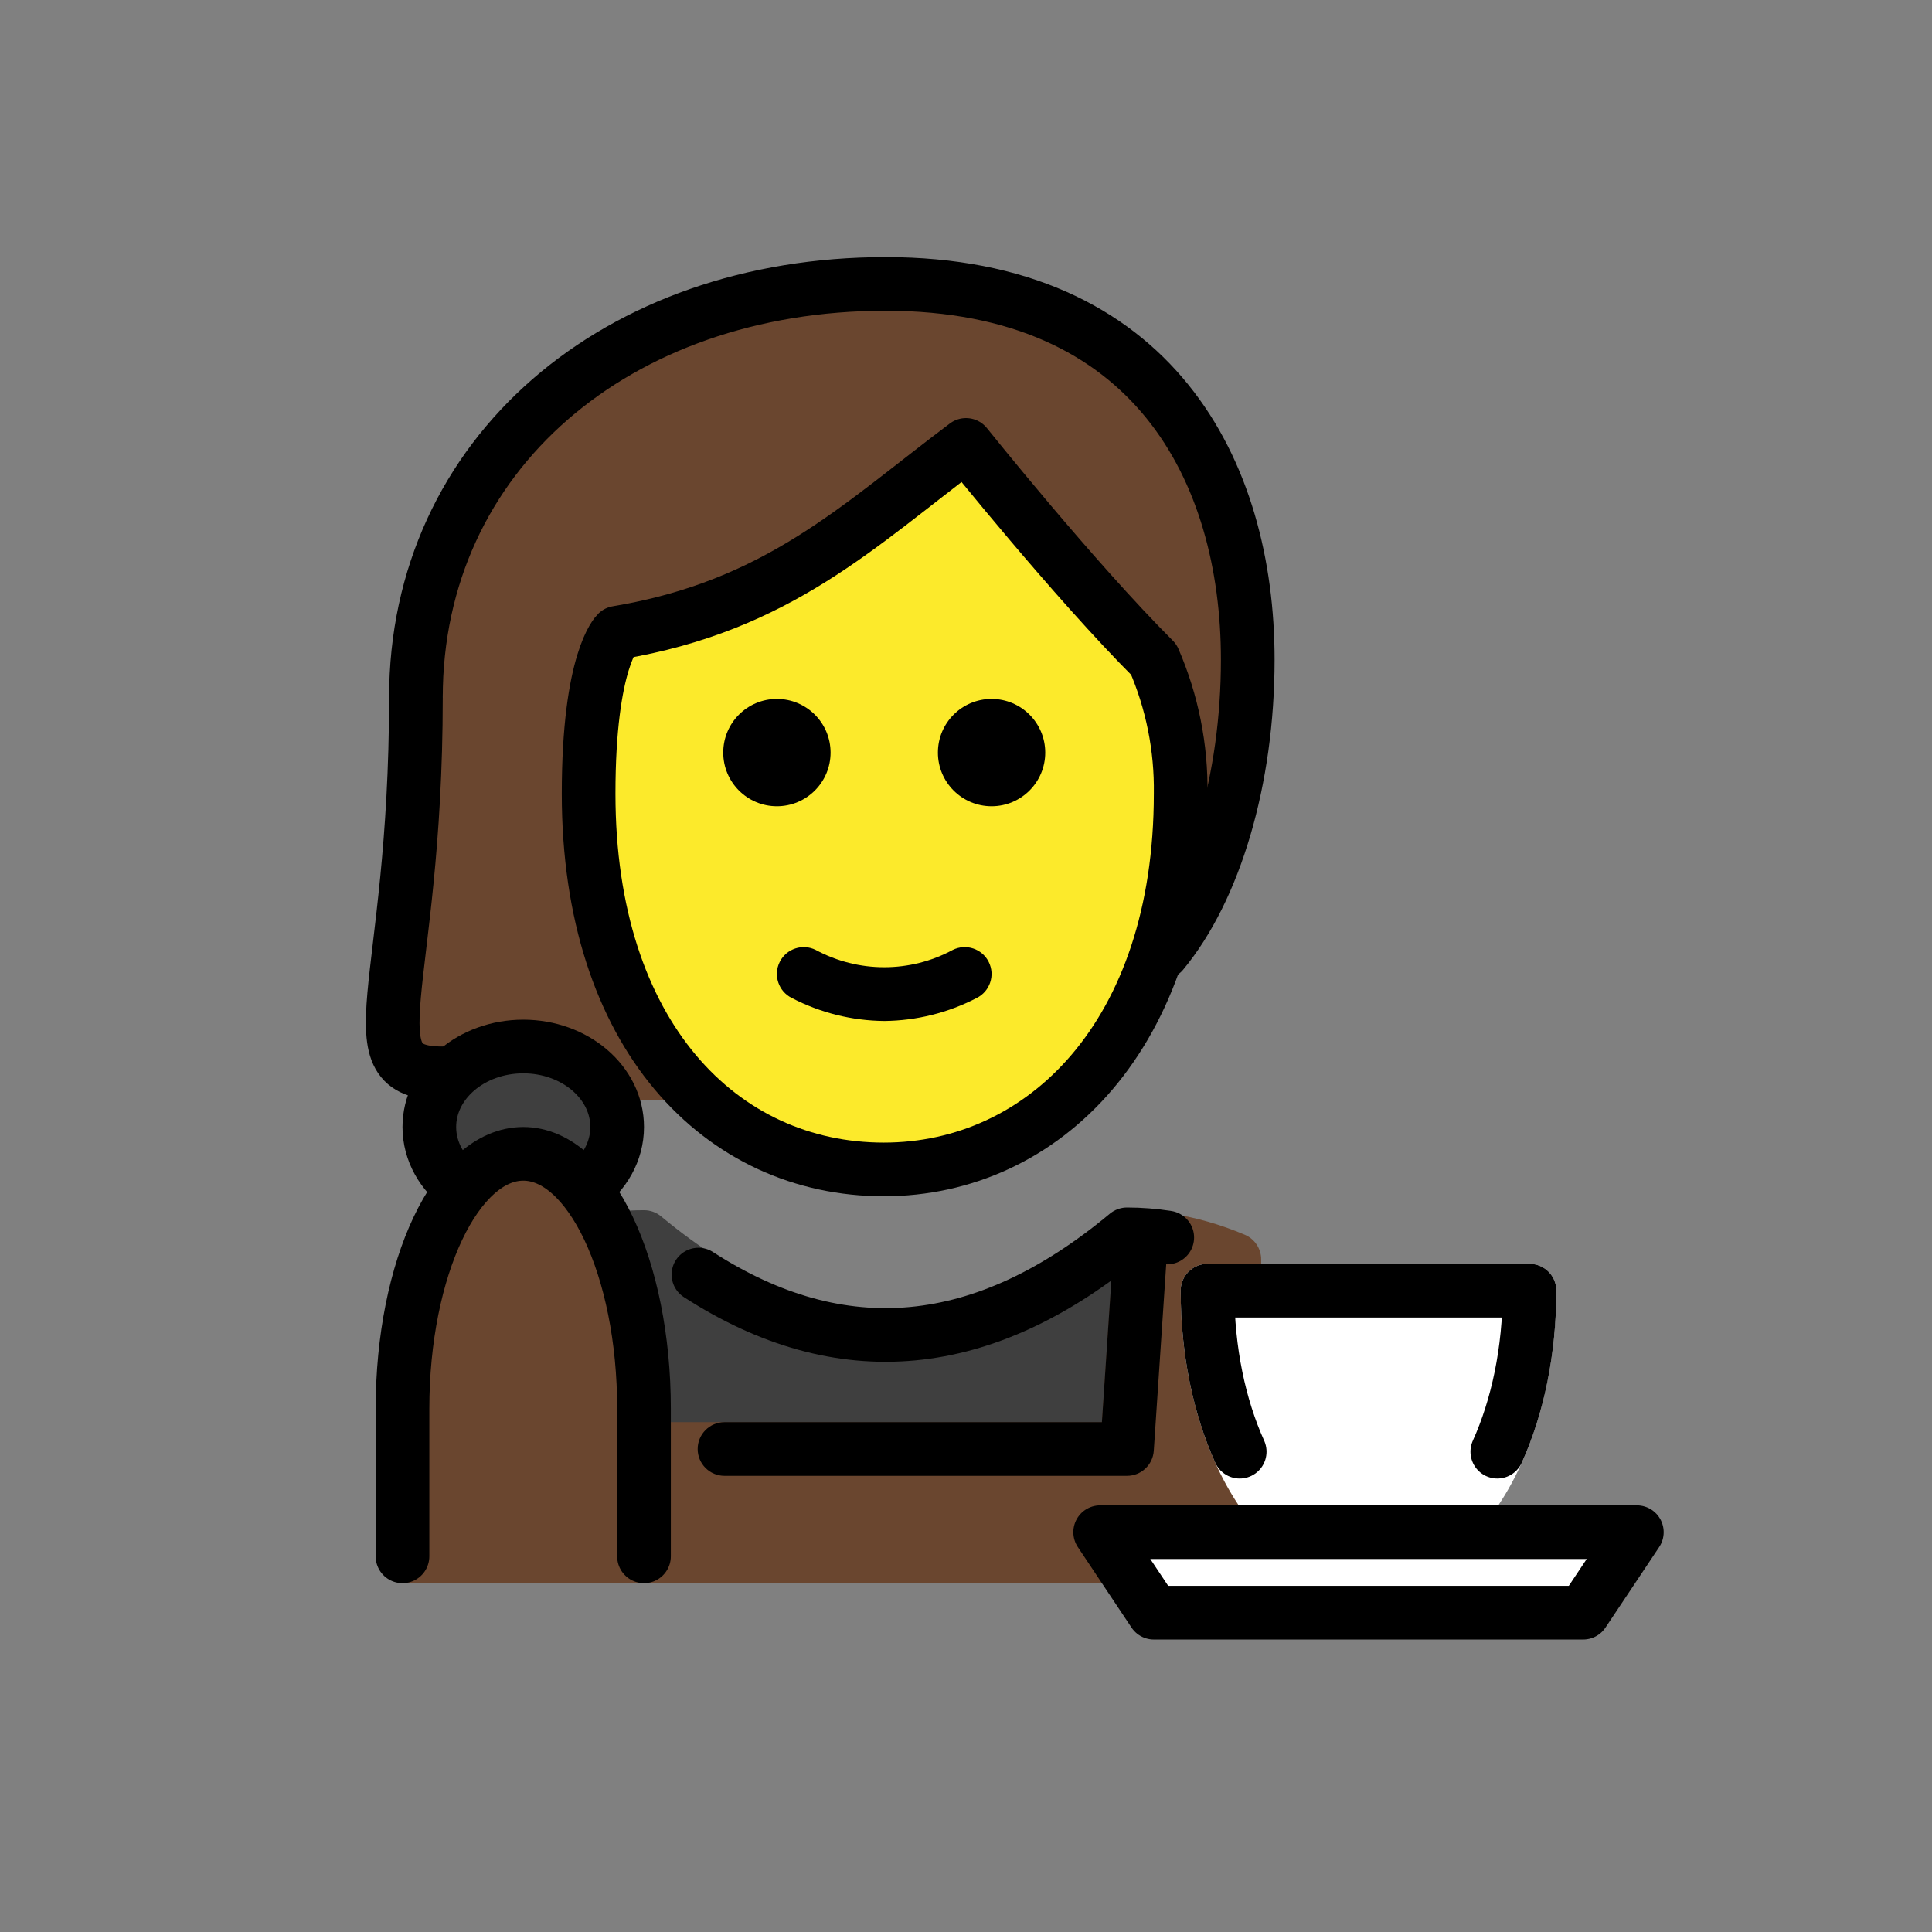 <?xml version="1.0"?>
<svg xmlns="http://www.w3.org/2000/svg" id="emoji" viewBox="0 0 72 72">
  <rect x="0" y="0" width="72" height="72" fill="#808080" stroke="none"/>
  <g id="color">
    <ellipse cx="19.5" cy="42" rx="3.5" ry="3" fill="#3F3F3F"/>
    <g>
      <path fill="#3F3F3F" fill-rule="evenodd" d="M43 46.153V58H20V46.936C21.265 46.399 22.633 46.1 24 46.1C30 51.1 36 51.1 42 46.1C42.334 46.1 42.668 46.118 43 46.153Z" clip-rule="evenodd"/>
      <path fill="#3F3F3F" d="M43 46.153H44C44 45.641 43.613 45.211 43.104 45.158L43 46.153ZM43 58V59C43.552 59 44 58.552 44 58H43ZM20 58H19C19 58.552 19.448 59 20 59V58ZM20 46.936L19.609 46.016C19.24 46.172 19 46.535 19 46.936H20ZM24 46.1L24.64 45.332C24.46 45.182 24.234 45.1 24 45.1V46.1ZM42 46.1V45.1C41.766 45.1 41.539 45.182 41.36 45.332L42 46.1ZM42 46.153V58H44V46.153H42ZM43 57H20V59H43V57ZM21 58V46.936H19V58H21ZM20.391 47.857C21.542 47.368 22.777 47.1 24 47.1V45.1C22.488 45.1 20.988 45.43 19.609 46.016L20.391 47.857ZM23.36 46.868C26.485 49.472 29.703 50.85 33 50.85C36.297 50.85 39.516 49.472 42.64 46.868L41.36 45.332C38.484 47.728 35.703 48.85 33 48.85C30.297 48.85 27.515 47.728 24.64 45.332L23.36 46.868ZM42 47.1C42.298 47.1 42.597 47.116 42.896 47.147L43.104 45.158C42.738 45.12 42.369 45.1 42 45.1V47.1Z"/>
    </g>
    <g>
      <path fill="#6A462F" fill-rule="evenodd" d="M24 58V54H42L42.5 46.6L43.42 46.206C44.305 46.336 45.174 46.586 46 46.936V58H24Z" clip-rule="evenodd"/>
      <path fill="#6A462F" d="M24 54V53C23.448 53 23 53.448 23 54H24ZM24 58H23C23 58.552 23.448 59 24 59V58ZM42 54V55C42.526 55 42.962 54.592 42.998 54.067L42 54ZM42.5 46.6L42.106 45.681C41.761 45.829 41.528 46.158 41.502 46.533L42.5 46.6ZM43.42 46.206L43.566 45.216C43.383 45.189 43.196 45.214 43.026 45.286L43.42 46.206ZM46 46.936H47C47 46.535 46.76 46.172 46.391 46.016L46 46.936ZM46 58V59C46.552 59 47 58.552 47 58H46ZM23 54V58H25V54H23ZM42 53H24V55H42V53ZM41.502 46.533L41.002 53.933L42.998 54.067L43.498 46.667L41.502 46.533ZM43.026 45.286L42.106 45.681L42.894 47.519L43.814 47.125L43.026 45.286ZM43.274 47.195C44.071 47.313 44.858 47.538 45.609 47.857L46.391 46.016C45.49 45.633 44.538 45.36 43.566 45.216L43.274 47.195ZM47 58V46.936H45V58H47ZM24 59H46V57H24V59Z"/>
    </g>
    <path fill="#fff" d="M41 57.1L61 57.1L59 60.1H43L41 57.1Z"/>
    <g>
      <path fill="#fff" fill-rule="evenodd" d="M51 58.1C54.314 58.1 57 53.623 57 48.1H45C45 53.623 47.686 58.1 51 58.1Z" clip-rule="evenodd"/>
      <path fill="#fff" d="M57 48.1H58C58 47.548 57.552 47.1 57 47.1V48.1ZM45 48.1V47.1C44.448 47.1 44 47.548 44 48.1H45ZM56 48.1C56 50.711 55.363 53.027 54.385 54.657C53.395 56.306 52.168 57.1 51 57.1V59.1C53.146 59.1 54.918 57.655 56.1 55.685C57.294 53.696 58 51.011 58 48.1H56ZM45 49.1H57V47.1H45V49.1ZM51 57.1C49.832 57.1 48.605 56.306 47.615 54.657C46.637 53.027 46 50.711 46 48.1H44C44 51.011 44.706 53.696 45.9 55.685C47.082 57.655 48.854 59.1 51 59.1V57.1Z"/>
    </g>
  </g>
  <g id="hair" class="aac-hair-fill">
    <path fill="#6A462F" fill-rule="evenodd" d="M33 10.581C43 10.581 46.5 17.581 46.5 24.581C46.5 29.073 45.265 33.153 43.322 35.5C45.18 29.9 44.097 25.887 43.322 24.581C41.715 22.887 38 18.9 36 16.5C32 21.235 25.667 23.14 23 23.5C22.667 24 22 26 22 30C22 31.896 22.15 33.505 22.343 34.764L22.5 35L25.5 41H22.801C22.32 39.835 21.024 39 19.5 39C18.42 39 17.454 39.419 16.812 40.078L14.5 39.5L15.5 24.5L16.504 26.006C16.501 25.865 16.5 25.723 16.5 25.581C16.5 16.5 23 10.581 33 10.581Z" clip-rule="evenodd"/>
    <path fill="#6A462F" fill-rule="evenodd" d="M24 59V52.5C24 47.253 21.985 43 19.5 43C17.015 43 15 47.253 15 52.5V59H24Z" clip-rule="evenodd"/>
  </g>
  <g id="skin" class="aac-skin-fill">
    <path fill="#FCEA2B" d="M22 30C22 39 26.936 44 33 44C38.937 44 44.063 39 44.063 30C44.088 28.281 43.747 26.577 43.063 25C40.063 22 36.063 17 36.063 17C32.063 20 29.064 23 23.064 24C23.064 24 22 24.999 22 30Z"/>
  </g>
  <g id="line">
    <path fill="none" stroke="#000" stroke-linejoin="round" stroke-width="2" d="M21.936 29.581C21.936 38.581 26.873 43.581 32.937 43.581C38.873 43.581 44 38.581 44 29.581C44.025 27.862 43.684 26.158 43 24.581C40 21.581 36 16.581 36 16.581C32 19.581 29 22.581 23 23.581C23 23.581 21.936 24.58 21.936 29.581Z"/>
    <path fill="#000" d="M38.953 28.047C38.953 29.151 38.057 30.047 36.953 30.047C35.848 30.047 34.953 29.151 34.953 28.047C34.953 26.942 35.848 26.047 36.953 26.047C38.057 26.047 38.953 26.942 38.953 28.047Z"/>
    <path fill="#000" d="M30.953 28.047C30.953 29.151 30.058 30.047 28.953 30.047C27.848 30.047 26.953 29.151 26.953 28.047C26.953 26.942 27.848 26.047 28.953 26.047C30.057 26.047 30.953 26.942 30.953 28.047Z"/>
    <path fill="none" stroke="#000" stroke-linecap="round" stroke-linejoin="round" stroke-width="2" d="M16.5 40C13 40 15.5 36.919 15.5 26C15.5 16.919 23 10.581 33 10.581C43 10.581 46.5 17.581 46.5 24.581C46.5 29.073 45.265 33.153 43.322 35.5"/>
    <path fill="#000" d="M32.953 38.049C31.752 38.038 30.571 37.744 29.506 37.191C29.012 36.944 28.811 36.344 29.058 35.849C29.305 35.355 29.906 35.155 30.4 35.402C31.993 36.261 33.912 36.261 35.505 35.402C35.999 35.155 36.6 35.355 36.847 35.849C37.094 36.344 36.894 36.944 36.4 37.191C35.334 37.744 34.153 38.038 32.953 38.049Z"/>
    <path fill="none" stroke="#000" stroke-linecap="round" stroke-width="2" d="M24 58V52.5C24 47.253 21.985 43 19.5 43C17.015 43 15 47.253 15 52.5V58"/>
    <path fill="none" stroke="#000" stroke-width="2" d="M17.238 44.29C16.481 43.739 16 42.918 16 42C16 40.343 17.567 39 19.5 39C21.433 39 23 40.343 23 42C23 42.918 22.519 43.739 21.762 44.29"/>
    <g>
      <path fill="none" stroke="#000" stroke-linecap="round" stroke-linejoin="round" stroke-width="2" d="M43.5 46.118C43.003 46.04 42.502 46 42 46C36.676 50.437 31.352 50.937 26.029 47.5"/>
      <path fill="#000" d="M27 53C26.448 53 26 53.448 26 54C26 54.552 26.448 55 27 55V53ZM42 54V55C42.526 55 42.963 54.592 42.998 54.066L42 54ZM27 55H42V53H27V55ZM42.998 54.066L43.498 46.566L41.502 46.434L41.002 53.934L42.998 54.066Z"/>
      <path fill="none" stroke="#000" stroke-linecap="round" stroke-linejoin="round" stroke-width="2" d="M46.2 54.1C45.446 52.429 45 50.351 45 48.1H57C57 50.351 56.554 52.429 55.8 54.1"/>
      <path fill="none" stroke="#000" stroke-linejoin="round" stroke-width="2" d="M41 57.1L61 57.1L59 60.1H43L41 57.1Z"/>
    </g>
  </g>
</svg>
